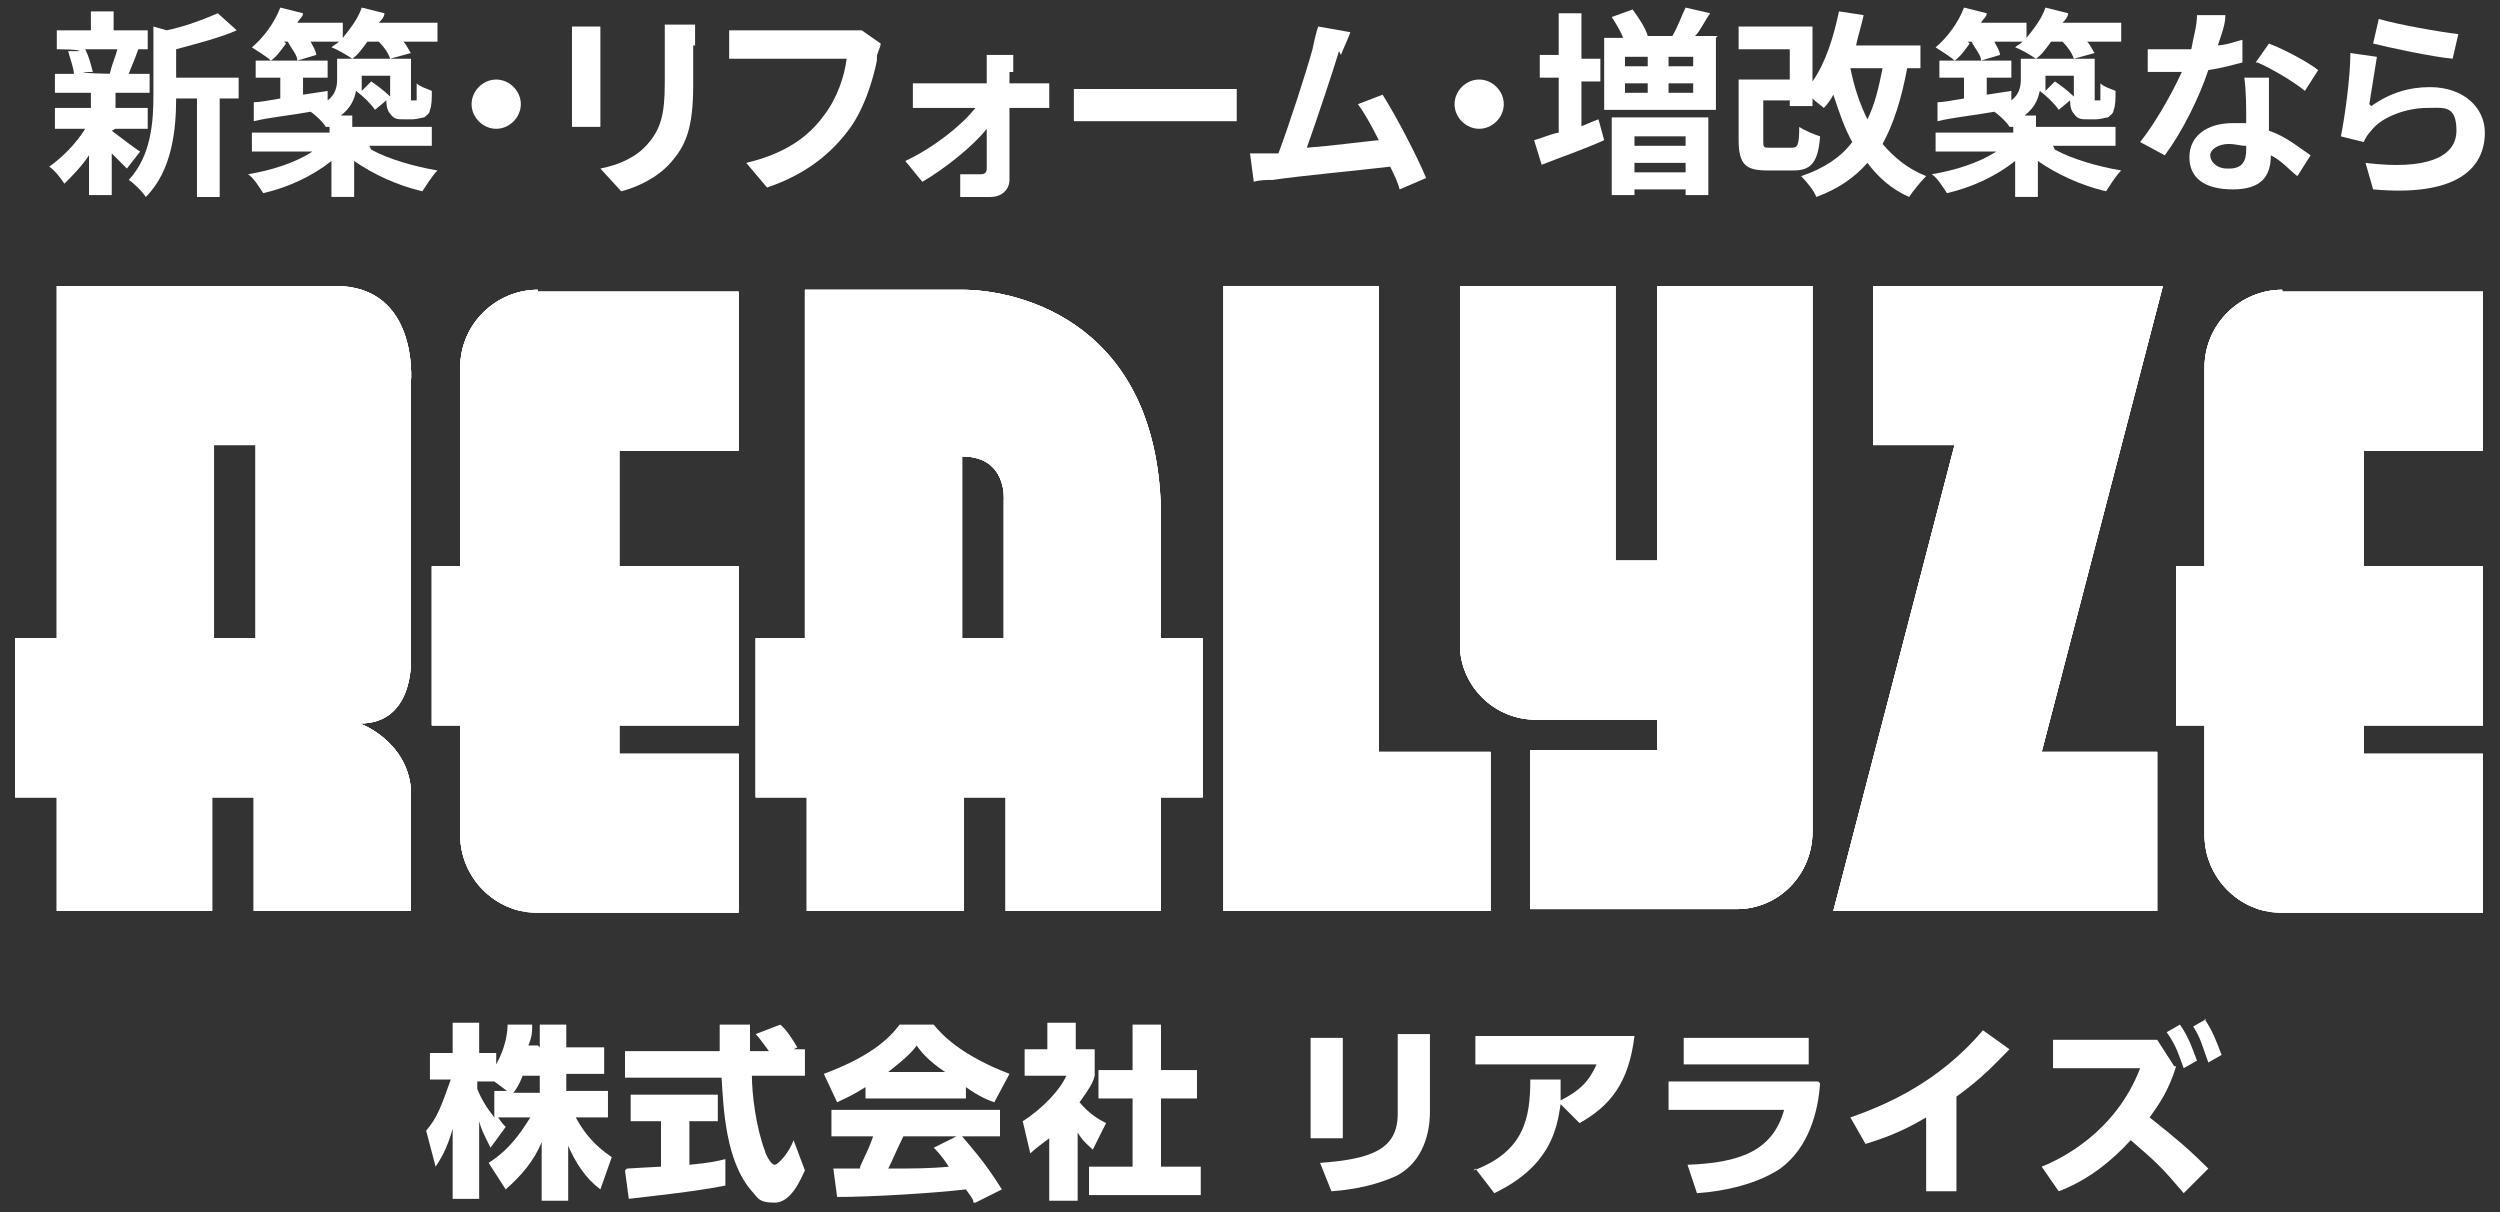<?xml version="1.0" encoding="UTF-8"?>
<svg id="_レイヤー_1" data-name="レイヤー_1" xmlns="http://www.w3.org/2000/svg" version="1.1" xmlns:xlink="http://www.w3.org/1999/xlink" viewBox="0 0 132 64">
  <rect x="0" y="0" width="132" height="64" fill="#333333" stroke="none"/>
  <!-- Generator: Adobe Illustrator 29.2.1, SVG Export Plug-In . SVG Version: 2.1.0 Build 116)  -->
  <defs>
    <style>
      .st0 {
        clip-path: url(#clippath-6);
      }

      .st1 {
        clip-path: url(#clippath-7);
      }

      .st2 {
        clip-path: url(#clippath-4);
      }

      .st3 {
        clip-path: url(#clippath-9);
      }

      .st4 {
        clip-path: url(#clippath-10);
      }

      .st5 {
        fill: #fff;
      }

      .st6 {
        clip-path: url(#clippath-11);
      }

      .st7 {
        clip-path: url(#clippath-1);
      }

      .st8 {
        clip-path: url(#clippath-5);
      }

      .st9 {
        clip-path: url(#clippath-8);
      }

      .st10 {
        clip-path: url(#clippath-3);
      }

      .st11 {
        clip-path: url(#clippath-12);
      }

      .st12 {
        clip-path: url(#clippath-2);
      }

      .st13 {
        clip-path: url(#clippath-13);
      }

      .st14 {
        clip-path: url(#clippath);
      }
    </style>
    <clipPath id="clippath">
      <path class="st5" d="M87.5,15.1v14.5h-2.2v-14.5h-8.2v19.3h0c.2,2,1.9,3.6,4,3.6h6.4v1.6h-6.7v8.4h10.9c2.2,0,4-1.8,4-4.1V15.1h-8.2Z"/>
    </clipPath>
    <clipPath id="clippath-1">
      <polygon class="st5" points="64.6 15.1 64.6 48.1 78.7 48.1 78.7 39.7 72.8 39.7 72.8 15.1 64.6 15.1"/>
    </clipPath>
    <clipPath id="clippath-2">
      <path class="st5" d="M50.8,24.1c2.4,0,2.2,2.3,2.2,2.3v7.3h-2.2v-9.6ZM42.6,33.7h-2.7v8.4h2.7v6h8.3v-6h2.2v6h8.2v-6h2.2v-8.4h-2.2v-6.3c0-10.3-7.4-12.1-10.5-12.1h-8.3s0,18.4,0,18.4Z"/>
    </clipPath>
    <clipPath id="clippath-3">
      <path class="st5" d="M120.5,15.3c-2.2,0-4.1,1.8-4.1,4.1v10.5h-1.5v8.4h1.5v5.8c0,2.2,1.8,4.1,4.1,4.1h10.6v-8.4h-6.3v-1.5h6.3v-8.4h-6.3v-6.1h6.3v-8.4h-10.6Z"/>
    </clipPath>
    <clipPath id="clippath-4">
      <path class="st5" d="M28.4,15.3c-2.2,0-4.1,1.8-4.1,4.1v10.5h-1.5v8.4h1.5v5.8c0,2.2,1.8,4.1,4.1,4.1h10.6v-8.4h-6.3v-1.5h6.3v-8.4h-6.3v-6.1h6.3v-8.4h-10.6Z"/>
    </clipPath>
    <clipPath id="clippath-5">
      <polygon class="st5" points="98.9 15.1 98.9 23.5 103.2 23.5 96.8 48.1 113.9 48.1 113.9 39.7 107.8 39.7 114.2 15.1 98.9 15.1"/>
    </clipPath>
    <clipPath id="clippath-6">
      <path class="st5" d="M21.7,34.8h0s0,0,0,0h0ZM11.3,23.5h2.2v10.2h-2.2v-10.2ZM7.4,15.1h0s-4.4,0-4.4,0v18.6H.8v8.4h2.2v6h8.2v-6h2.2v6h8.3v-6.4h0c-.2-2.6-2.7-3.5-2.7-3.5,2.8,0,2.7-3.2,2.7-3.4h0,0v-14.7s.4-5-4-5H7.4Z"/>
    </clipPath>
    <clipPath id="clippath-7">
      <path class="st5" d="M87.5,15.1v14.5h-2.2v-14.5h-8.2v19.3h0c.2,2,1.9,3.6,4,3.6h6.4v1.6h-6.7v8.4h10.9c2.2,0,4-1.8,4-4.1V15.1h-8.2Z"/>
    </clipPath>
    <clipPath id="clippath-8">
      <polygon class="st5" points="64.6 15.1 64.6 48.1 78.7 48.1 78.7 39.7 72.8 39.7 72.8 15.1 64.6 15.1"/>
    </clipPath>
    <clipPath id="clippath-9">
      <path class="st5" d="M50.8,24.1c2.4,0,2.2,2.3,2.2,2.3v7.3h-2.2v-9.6ZM42.6,33.7h-2.7v8.4h2.7v6h8.3v-6h2.2v6h8.2v-6h2.2v-8.4h-2.2v-6.3c0-10.3-7.4-12.1-10.5-12.1h-8.3s0,18.4,0,18.4Z"/>
    </clipPath>
    <clipPath id="clippath-10">
      <path class="st5" d="M120.5,15.3c-2.2,0-4.1,1.8-4.1,4.1v10.5h-1.5v8.4h1.5v5.8c0,2.2,1.8,4.1,4.1,4.1h10.6v-8.4h-6.3v-1.5h6.3v-8.4h-6.3v-6.1h6.3v-8.4h-10.6Z"/>
    </clipPath>
    <clipPath id="clippath-11">
      <path class="st5" d="M28.4,15.3c-2.2,0-4.1,1.8-4.1,4.1v10.5h-1.5v8.4h1.5v5.8c0,2.2,1.8,4.1,4.1,4.1h10.6v-8.4h-6.3v-1.5h6.3v-8.4h-6.3v-6.1h6.3v-8.4h-10.6Z"/>
    </clipPath>
    <clipPath id="clippath-12">
      <polygon class="st5" points="98.9 15.1 98.9 23.5 103.2 23.5 96.8 48.1 113.9 48.1 113.9 39.7 107.8 39.7 114.2 15.1 98.9 15.1"/>
    </clipPath>
    <clipPath id="clippath-13">
      <path class="st5" d="M21.7,34.8h0s0,0,0,0h0ZM11.3,23.5h2.2v10.2h-2.2v-10.2ZM7.4,15.1h0s-4.4,0-4.4,0v18.6H.8v8.4h2.2v6h8.2v-6h2.2v6h8.3v-6.4h0c-.2-2.6-2.7-3.5-2.7-3.5,2.8,0,2.7-3.2,2.7-3.4h0,0v-14.7s.4-5-4-5H7.4Z"/>
    </clipPath>
  </defs>
  <g>
    <path class="st5" d="M28.5,55.3v-1.2h1.4v1.2h2v1.4h-2v.9h2.2v1.4h-1.7c.7,1.3,1.5,1.8,1.9,2.1l-.6,1.7c-.8-.6-1.3-1.4-1.7-2.3v2.9h-1.4v-3.1c-.4,1-1.1,1.8-1.9,2.5l-.9-1.4c1.1-.7,1.7-1.6,2.2-2.4h-1.7c.2.3.3.4.4.5l-.8,1.1c-.4-.8-.5-1-.6-1.4v4.1h-1.4v-3.7c-.3,1.1-.7,1.7-.9,2l-.5-1.9c.6-.7.8-1.3,1.3-2.7h-1.1v-1.4h1.2v-1.6h1.4v1.6h.9v.6c.5-.9.6-1.7.6-2.1h1.3c0,.4,0,.6-.2,1.1h.5ZM26.9,57.7l-.8-.6h-.9v.4c.2.5.5,1,.9,1.5v-1.4h.7ZM28.5,57.7v-.9h-.9c-.2.5-.4.8-.5.9h1.4Z"/>
    <path class="st5" d="M33.1,61.7c0,0,1.7-.1,1.8-.1v-2.4h-1.6v-1.4h4.6v1.4h-1.5v2.3c1.1-.1,1.5-.2,1.9-.3v1.4c-1.1.2-1.6.3-5.1.7l-.2-1.5ZM41.6,55.4h.9v1.4h-2.8c0,.9.2,2.7.7,4,0,.1.3.7.5.7s.8-.7,1-1.3l.6,1.6c-.2.4-.7,1.7-1.6,1.7s-.9-.3-1.2-.6c-1.4-1.6-1.5-4.4-1.6-6h-5.1v-1.4h5c0-.2,0-1.3,0-1.4h1.6v1.4h1c-.3-.4-.5-.7-.7-.9l1.3-.5c.1.1.3.2.9,1.2l-.6.3Z"/>
    <path class="st5" d="M45.7,57.4c-.8.5-1.1.6-1.5.8l-.7-1.5c2.4-.9,3.4-1.8,4-2.6h1.8c.4.5,1.4,1.6,4,2.6l-.8,1.5c-.3-.1-.8-.3-1.5-.8v.6h-5.3v-.6ZM51.4,63.5c0-.2-.2-.4-.4-.7-1.7.2-5,.4-6.8.4l-.2-1.5s1.3,0,1.4,0c0-.2.4-.8.7-1.7h-2.2v-1.4h8.9v1.4h-2c.4.5,1.1,1.2,2.1,2.8l-1.4.7ZM49.9,56.6c-.9-.6-1.3-1.1-1.5-1.4-.2.3-.6.7-1.5,1.4h3.1ZM50.5,60h-2.8c-.4.8-.5,1.1-.8,1.7,1.2,0,2.2,0,3.2-.1-.4-.6-.6-.8-.8-1l1.2-.6Z"/>
    <path class="st5" d="M56.9,63.4h-1.5v-3.3c-.4.3-.8.6-1,.8l-.4-1.7c1.1-.7,2-1.7,2.3-2.4h-2.2v-1.4h1.2v-1.4h1.5v1.4h1v1.4c-.1.4-.3.7-.8,1.4.5.6,1,.9,1.4,1.1l-.7,1.4c-.2-.2-.5-.4-.8-.9v3.7ZM59.8,54.1h1.5v2.4h1.9v1.5h-1.9v3.6h2.1v1.5h-5.9v-1.5h2.3v-3.6h-1.8v-1.5h1.8v-2.4Z"/>
    <path class="st5" d="M70.9,60.1h-1.7v-5.3h1.7v5.3ZM75.5,58.7c0,1.5-.6,2.8-1.8,3.4-.9.4-2,.7-3.4.8l-.6-1.5c2.7-.2,4.1-.7,4.1-2.6v-4.2h1.7v4.1Z"/>
    <path class="st5" d="M77.8,61.8c2.7-1,3-2.8,3-4.8h1.6c0,.4,0,.7,0,1.1,1-.5,1.5-1,1.9-1.9h-6.4v-1.5h8.4c-.3,2.5-1.3,3.7-2.9,4.6l-1-1c-.2,1.4-.6,3.3-3.5,4.7l-1-1.3Z"/>
    <path class="st5" d="M96.1,57.2c-.1,1.5-.6,3.4-2.1,4.5-1.2.8-2.9,1.2-4.4,1.3l-.5-1.5c2.7-.1,4.5-.7,5.1-2.9h-6.1v-1.5h7.9ZM95.5,56.2h-6.6v-1.4h6.6v1.4Z"/>
    <path class="st5" d="M103.4,62.9h-1.7v-3.9c-1.5.9-2.6,1.2-3.2,1.4l-.8-1.4c2-.7,4.7-1.9,7-4.6l1.4,1c-.7.7-1.4,1.5-2.8,2.5v5Z"/>
    <path class="st5" d="M114.9,56.3c-.4,1.3-.9,2-1.4,2.7,1.4,1.1,2.2,1.8,3.1,2.7l-1.3,1.3c-1.1-1.3-1.4-1.6-2.8-2.8-.9,1-2.2,2.1-3.8,2.7l-.9-1.3c1-.4,3.9-1.8,5.2-5.2h-4.6v-1.5h5.5l.9,1.4ZM115.1,54.1c.5.7.7,1.4.9,1.9l-.7.4c-.3-.8-.4-1.2-.9-1.9l.7-.4ZM116.4,53.8c.4.6.6,1.1.9,1.9l-.7.4c-.3-.8-.4-1.3-.8-1.9l.7-.4Z"/>
    <g>
      <path class="st5" d="M87.5,15.1v14.5h-2.2v-14.5h-8.2v19.3h0c.2,2,1.9,3.6,4,3.6h6.4v1.6h-6.7v8.4h10.9c2.2,0,4-1.8,4-4.1V15.1h-8.2Z"/>
      <g class="st14">
        <rect class="st5" x="77" y="15.1" width="18.7" height="33"/>
      </g>
    </g>
    <g>
      <polygon class="st5" points="64.6 15.1 64.6 48.1 78.7 48.1 78.7 39.7 72.8 39.7 72.8 15.1 64.6 15.1"/>
      <g class="st7">
        <rect class="st5" x="64.6" y="15.1" width="14.1" height="33"/>
      </g>
    </g>
    <g>
      <path class="st5" d="M50.8,24.1c2.4,0,2.2,2.3,2.2,2.3v7.3h-2.2v-9.6ZM42.6,33.7h-2.7v8.4h2.7v6h8.3v-6h2.2v6h8.2v-6h2.2v-8.4h-2.2v-6.3c0-10.3-7.4-12.1-10.5-12.1h-8.3s0,18.4,0,18.4Z"/>
      <g class="st12">
        <rect class="st5" x="39.9" y="15.3" width="23.7" height="32.8"/>
      </g>
    </g>
    <g>
      <path class="st5" d="M120.5,15.3c-2.2,0-4.1,1.8-4.1,4.1v10.5h-1.5v8.4h1.5v5.8c0,2.2,1.8,4.1,4.1,4.1h10.6v-8.4h-6.3v-1.5h6.3v-8.4h-6.3v-6.1h6.3v-8.4h-10.6Z"/>
      <g class="st10">
        <rect class="st5" x="114.9" y="15.3" width="16.2" height="32.8"/>
      </g>
    </g>
    <g>
      <path class="st5" d="M28.4,15.3c-2.2,0-4.1,1.8-4.1,4.1v10.5h-1.5v8.4h1.5v5.8c0,2.2,1.8,4.1,4.1,4.1h10.6v-8.4h-6.3v-1.5h6.3v-8.4h-6.3v-6.1h6.3v-8.4h-10.6Z"/>
      <g class="st2">
        <rect class="st5" x="22.8" y="15.3" width="16.2" height="32.8"/>
      </g>
    </g>
    <g>
      <polygon class="st5" points="98.9 15.1 98.9 23.5 103.2 23.5 96.8 48.1 113.9 48.1 113.9 39.7 107.8 39.7 114.2 15.1 98.9 15.1"/>
      <g class="st8">
        <rect class="st5" x="96.8" y="15.1" width="17.4" height="33"/>
      </g>
    </g>
    <g>
      <path class="st5" d="M21.7,34.8h0s0,0,0,0h0ZM11.3,23.5h2.2v10.2h-2.2v-10.2ZM7.4,15.1h0s-4.4,0-4.4,0v18.6H.8v8.4h2.2v6h8.2v-6h2.2v6h8.3v-6.4h0c-.2-2.6-2.7-3.5-2.7-3.5,2.8,0,2.7-3.2,2.7-3.4h0,0v-14.7s.4-5-4-5H7.4Z"/>
      <g class="st0">
        <rect class="st5" x=".8" y="15.1" width="21.4" height="33"/>
      </g>
    </g>
    <g>
      <path class="st5" d="M87.5,15.1v14.5h-2.2v-14.5h-8.2v19.3h0c.2,2,1.9,3.6,4,3.6h6.4v1.6h-6.7v8.4h10.9c2.2,0,4-1.8,4-4.1V15.1h-8.2Z"/>
      <g class="st1">
        <rect class="st5" x="77" y="15.1" width="18.7" height="33"/>
      </g>
    </g>
    <g>
      <polygon class="st5" points="64.6 15.1 64.6 48.1 78.7 48.1 78.7 39.7 72.8 39.7 72.8 15.1 64.6 15.1"/>
      <g class="st9">
        <rect class="st5" x="64.6" y="15.1" width="14.1" height="33"/>
      </g>
    </g>
    <g>
      <path class="st5" d="M50.8,24.1c2.4,0,2.2,2.3,2.2,2.3v7.3h-2.2v-9.6ZM42.6,33.7h-2.7v8.4h2.7v6h8.3v-6h2.2v6h8.2v-6h2.2v-8.4h-2.2v-6.3c0-10.3-7.4-12.1-10.5-12.1h-8.3s0,18.4,0,18.4Z"/>
      <g class="st3">
        <rect class="st5" x="39.9" y="15.3" width="23.7" height="32.8"/>
      </g>
    </g>
    <g>
      <path class="st5" d="M120.5,15.3c-2.2,0-4.1,1.8-4.1,4.1v10.5h-1.5v8.4h1.5v5.8c0,2.2,1.8,4.1,4.1,4.1h10.6v-8.4h-6.3v-1.5h6.3v-8.4h-6.3v-6.1h6.3v-8.4h-10.6Z"/>
      <g class="st4">
        <rect class="st5" x="114.9" y="15.3" width="16.2" height="32.8"/>
      </g>
    </g>
    <g>
      <path class="st5" d="M28.4,15.3c-2.2,0-4.1,1.8-4.1,4.1v10.5h-1.5v8.4h1.5v5.8c0,2.2,1.8,4.1,4.1,4.1h10.6v-8.4h-6.3v-1.5h6.3v-8.4h-6.3v-6.1h6.3v-8.4h-10.6Z"/>
      <g class="st6">
        <rect class="st5" x="22.8" y="15.3" width="16.2" height="32.8"/>
      </g>
    </g>
    <g>
      <polygon class="st5" points="98.9 15.1 98.9 23.5 103.2 23.5 96.8 48.1 113.9 48.1 113.9 39.7 107.8 39.7 114.2 15.1 98.9 15.1"/>
      <g class="st11">
        <rect class="st5" x="96.8" y="15.1" width="17.4" height="33"/>
      </g>
    </g>
    <g>
      <path class="st5" d="M21.7,34.8h0s0,0,0,0h0ZM11.3,23.5h2.2v10.2h-2.2v-10.2ZM7.4,15.1h0s-4.4,0-4.4,0v18.6H.8v8.4h2.2v6h8.2v-6h2.2v6h8.3v-6.4h0c-.2-2.6-2.7-3.5-2.7-3.5,2.8,0,2.7-3.2,2.7-3.4h0,0v-14.7s.4-5-4-5H7.4Z"/>
      <g class="st13">
        <rect class="st5" x=".8" y="15.1" width="21.4" height="33"/>
      </g>
    </g>
  </g>
  <g>
    <path class="st5" d="M5.9,6.9c.4.3,1.3,1,1.5,1.1l-.7.9c-.2-.2-.5-.5-.8-.8v2.2h-1.2v-2.1c-.4.6-.9,1.1-1.3,1.5-.2-.3-.5-.7-.8-.9.7-.5,1.4-1.2,1.9-2h-1.6v-1.1h1.9v-.8h-1.9v-1h1c0-.3-.2-.8-.3-1.2h.6c0-.1-1.2-.1-1.2-.1v-1h1.8v-1h1.2v1h1.8v1h-1.1.6c-.2.6-.4,1-.5,1.3h1.1v1h-1.8v.8h1.7v1.1h-1.7ZM4.5,2.6c.2.4.3.8.4,1.2h-.5c0,.1,2.1.1,2.1.1h-.7c.1-.5.3-.9.4-1.3h-1.6ZM12.6,5.2h-1v5.2h-1.2v-5.2h-1.1c0,1.6-.2,3.8-1.6,5.2-.2-.3-.6-.7-.9-.9,1.2-1.3,1.3-3.1,1.3-4.5V1.4l.7.2c1-.2,2-.6,2.7-.9l1,.9c-.9.4-2.1.7-3.2,1v1.5h3.3v1.2Z"/>
    <path class="st5" d="M15.1,2.3c-.3.4-.5.7-.8.9-.2-.2-.7-.5-1-.7.6-.5,1.2-1.3,1.5-2.1l1.2.3c0,.2-.2.3-.3.5h2.4v.8c.4-.5.8-1,1-1.6l1.2.3c0,.2-.2.4-.3.5h3.1v1h-1.8c.2.2.3.5.4.6l-1.1.3c-.1-.3-.3-.6-.6-.9h-.6c-.3.4-.5.7-.8.9-.3-.2-.8-.5-1.1-.6.1-.1.3-.2.4-.3h-1.5c.1.2.3.5.3.7l-1,.3c0-.3-.3-.6-.5-1h-.2ZM19.6,7.9c.9.5,2.3.9,3.5,1.1-.3.3-.6.8-.8,1.1-1.3-.3-2.6-.9-3.6-1.6v1.9h-1.2v-1.9c-1,.8-2.3,1.4-3.6,1.7-.2-.3-.5-.8-.8-1,1.2-.2,2.5-.6,3.4-1.2h-3.2v-1h4.1v-.3c0,0-.1,0-.2,0-.1-.2-.5-.6-.8-.8-1.1.2-2.2.3-3,.5v-1c.3,0,.8-.1,1.4-.2v-1.1h-1.3v-.9h3.8v.9h-1.3v.9l1.3-.2v.5c.4-.3.5-.7.5-1.1v-1.1h3.9v1.9c0,.2,0,.3,0,.3,0,0,0,0,0,0h.2c0,0,0,0,.1,0,0,0,0,0,0-.2,0-.1,0-.4,0-.7.2.2.6.3.8.4,0,.4,0,.8-.1,1,0,.2-.2.3-.3.4-.1,0-.4.1-.6.1h-.5c-.3,0-.5,0-.7-.3-.1-.1-.2-.3-.2-.7l-.6.5c-.2-.3-.6-.7-1-1-.1.5-.3.9-.8,1.3h.6v.6h4.2v1h-3.3ZM19.1,4.1v.3c0,.1,0,.3,0,.4l.5-.5c.3.2.7.5,1,.8v-1.1h-1.5Z"/>
    <path class="st5" d="M27.5,5.5c0,.7-.6,1.3-1.3,1.3s-1.3-.6-1.3-1.3.6-1.3,1.3-1.3,1.3.6,1.3,1.3Z"/>
    <path class="st5" d="M31.7,2.2v3.6c0,.3,0,.7,0,.9h-1.5c0-.2,0-.6,0-.9v-3.6c0-.2,0-.6,0-.8h1.5c0,.2,0,.5,0,.8ZM36.6,2.4v2.1c0,2.3-.4,3.2-1.2,4.1-.7.8-1.8,1.3-2.6,1.5l-1.1-1.2c1-.2,1.9-.6,2.5-1.3.7-.8.9-1.6.9-3.2v-2c0-.4,0-.8,0-1.1h1.6c0,.3,0,.6,0,1.1Z"/>
    <path class="st5" d="M46.3,3.2c-.2,1-.7,2.7-1.6,3.8-1,1.3-2.4,2.3-4.2,2.9l-1.1-1.3c2.1-.5,3.3-1.4,4.1-2.5.7-.9,1.1-2.1,1.2-3h-4.9c-.5,0-1,0-1.3,0v-1.5c.3,0,.9,0,1.3,0h4.9c.2,0,.5,0,.8,0l1,.7c0,.2-.2.5-.2.7Z"/>
    <path class="st5" d="M53.3,3.8c0,.2,0,.4,0,.6h1.2c.3,0,.7,0,.9,0v1.3c-.3,0-.6,0-.8,0h-1.3c0,1.3,0,2.7,0,3.8,0,.5-.4.9-1,.9s-1.2,0-1.6,0v-1.2c.3,0,.9,0,1.1,0s.3-.1.3-.3c0-.5,0-1.3,0-2.1-.7.9-2.2,2.1-3.4,2.8l-.9-1.1c1.5-.7,3-1.9,3.7-2.8h-2.3c-.3,0-.7,0-1,0v-1.3c.3,0,.7,0,1,0h2.9c0-.2,0-.4,0-.6,0-.3,0-.6,0-.9h1.4c0,.3,0,.6,0,.9Z"/>
    <path class="st5" d="M58.4,4.7h5.7c.5,0,1,0,1.2,0v1.7c-.3,0-.8,0-1.2,0h-5.7c-.6,0-1.3,0-1.7,0v-1.7c.4,0,1.1,0,1.7,0Z"/>
    <path class="st5" d="M70.7,2.7c-.3,1-1.2,3.7-1.7,5.1,1.3-.1,2.8-.3,3.8-.4-.4-.8-.8-1.5-1.1-1.9l1.3-.5c.7,1.1,1.8,3.2,2.3,4.4l-1.4.6c-.1-.4-.3-.8-.5-1.2-1.7.2-4.9.5-6.2.7-.3,0-.7,0-1,.1l-.2-1.5c.4,0,.8,0,1.2,0,0,0,.2,0,.3,0,.6-1.6,1.5-4.4,1.8-5.5.1-.5.2-.9.3-1.2l1.7.3c-.1.3-.3.7-.5,1.2Z"/>
    <path class="st5" d="M79.4,5.5c0,.7-.6,1.3-1.3,1.3s-1.3-.6-1.3-1.3.6-1.3,1.3-1.3,1.3.6,1.3,1.3Z"/>
    <path class="st5" d="M83.4,6.7c.3-.1.7-.3,1-.4l.3,1.1c-1.1.5-2.3.9-3.3,1.3l-.4-1.3c.4-.1.8-.3,1.3-.4v-2.9h-1v-1.2h1V.7h1.2v2.4h1v1.2h-1v2.5ZM90.6,2v3.8h-5.9v-3.8h1c-.1-.3-.4-.8-.6-1.1l1.1-.4c.3.4.7,1,.8,1.4h-.3c0,0,1.8,0,1.8,0h-.2c.3-.5.5-1.1.7-1.5l1.3.3c-.3.4-.5.9-.8,1.2h1.2ZM85.1,6.2h5.1v4.1h-1.2v-.3h-2.7v.3h-1.2v-4.2ZM85.8,3v.5h1.2v-.5h-1.2ZM85.8,4.9h1.2v-.5h-1.2v.5ZM86.3,7.2v.5h2.7v-.5h-2.7ZM89,9.1v-.5h-2.7v.5h2.7ZM89.4,3h-1.3v.5h1.3v-.5ZM89.4,4.4h-1.3v.5h1.3v-.5Z"/>
    <path class="st5" d="M100.7,3.6c-.3,1.6-.7,2.9-1.3,4,.6.7,1.3,1.3,2.3,1.7-.3.3-.7.8-.9,1.1-.9-.4-1.6-1-2.2-1.8-.7.8-1.6,1.4-2.7,1.8-.1-.3-.5-.8-.8-1.1,1.2-.4,2.1-1,2.7-1.8-.4-.7-.7-1.6-1-2.5-.1.2-.3.5-.5.7-.1-.1-.4-.3-.6-.5v.4h-1.2v-.3h-1.4v2.1c0,.4,0,.4.4.4h1.1c.3,0,.4-.1.4-1.1.3.2.8.4,1.1.5-.1,1.4-.5,1.8-1.4,1.8h-1.4c-1.1,0-1.5-.3-1.5-1.6v-3.2h2.7v-1.6h-2.7v-1.2h3.9v2.9c.7-1,1.1-2.3,1.4-3.7l1.3.2c-.1.5-.3,1.1-.4,1.6h3.4v1.2h-.8ZM97.7,3.6c.2,1,.5,1.9.9,2.7.4-.8.6-1.7.8-2.7h-1.7Z"/>
    <path class="st5" d="M104,2.3c-.3.4-.5.7-.8.9-.2-.2-.7-.5-1-.7.6-.5,1.2-1.3,1.5-2.1l1.2.3c0,.2-.2.3-.3.5h2.4v.8c.4-.5.8-1,1-1.6l1.2.3c0,.2-.2.4-.3.5h3.1v1h-1.8c.2.2.3.5.4.6l-1.1.3c-.1-.3-.3-.6-.6-.9h-.6c-.3.4-.5.7-.8.9-.3-.2-.8-.5-1.1-.6.1-.1.3-.2.4-.3h-1.5c.1.2.3.5.3.7l-1,.3c0-.3-.3-.6-.5-1h-.2ZM108.5,7.9c.9.5,2.3.9,3.5,1.1-.3.3-.6.8-.8,1.1-1.3-.3-2.6-.9-3.6-1.6v1.9h-1.2v-1.9c-1,.8-2.3,1.4-3.6,1.7-.2-.3-.5-.8-.8-1,1.2-.2,2.5-.6,3.4-1.2h-3.2v-1h4.1v-.3c0,0-.1,0-.2,0-.1-.2-.5-.6-.8-.8-1.1.2-2.2.3-3,.5v-1c.3,0,.8-.1,1.4-.2v-1.1h-1.3v-.9h3.8v.9h-1.3v.9l1.3-.2v.5c.4-.3.5-.7.5-1.1v-1.1h3.9v1.9c0,.2,0,.3,0,.3,0,0,0,0,0,0h.2c0,0,0,0,.1,0,0,0,0,0,0-.2,0-.1,0-.4,0-.7.2.2.6.3.8.4,0,.4,0,.8-.1,1,0,.2-.2.3-.3.4-.1,0-.4.1-.6.1h-.5c-.3,0-.5,0-.7-.3-.1-.1-.2-.3-.2-.7l-.6.5c-.2-.3-.6-.7-1-1-.1.5-.3.9-.8,1.3h.6v.6h4.2v1h-3.3ZM108,4.1v.3c0,.1,0,.3,0,.4l.5-.5c.3.2.7.5,1,.8v-1.1h-1.5Z"/>
    <path class="st5" d="M117,2.4c.5,0,1-.2,1.4-.3v1.2c-.4.1-1.1.3-1.8.4-.5,1.5-1.4,3.3-2.3,4.5l-1.3-.7c.8-1,1.7-2.6,2.2-3.7-.2,0-.4,0-.5,0-.4,0-.9,0-1.3,0v-1.2c.4,0,.9,0,1.3,0s.6,0,1,0c.1-.6.3-1.2.3-1.8h1.5c0,.5-.2,1-.4,1.6ZM119.8,5.6c0,.3,0,.8,0,1.3.9.3,1.6.9,2.2,1.3l-.7,1.1c-.4-.3-.8-.8-1.4-1.1h0c0,1.1-.5,1.8-2,1.8s-2.3-.6-2.3-1.7.9-1.8,2.3-1.8.5,0,.7,0c0-.8,0-1.7-.1-2.4h1.3c0,.4,0,.9,0,1.3ZM117.7,8.9c.7,0,.9-.4.9-1v-.2c-.3,0-.6-.1-.9-.1-.6,0-1,.3-1,.6s.3.7.9.7ZM119.1,3.3l.7-1c.8.3,2.1,1,2.6,1.4l-.7,1.1c-.6-.5-1.8-1.2-2.5-1.5Z"/>
    <path class="st5" d="M125.2,5.6c1-.7,2-1,3.1-1,1.8,0,2.9,1.1,2.9,2.4,0,1.9-1.5,3.4-5.9,3l-.4-1.4c3.2.4,4.8-.3,4.8-1.7s-.7-1.2-1.6-1.2-2.3.4-2.9,1.2c-.2.2-.3.4-.4.6l-1.2-.3c.2-1,.5-3.1.5-4.4l1.4.2c-.1.6-.3,1.9-.4,2.5ZM129.8,1.8l-.3,1.3c-1.1-.1-3.4-.6-4.2-.8l.3-1.3c1,.3,3.3.7,4.2.8Z"/>
  </g>
</svg>